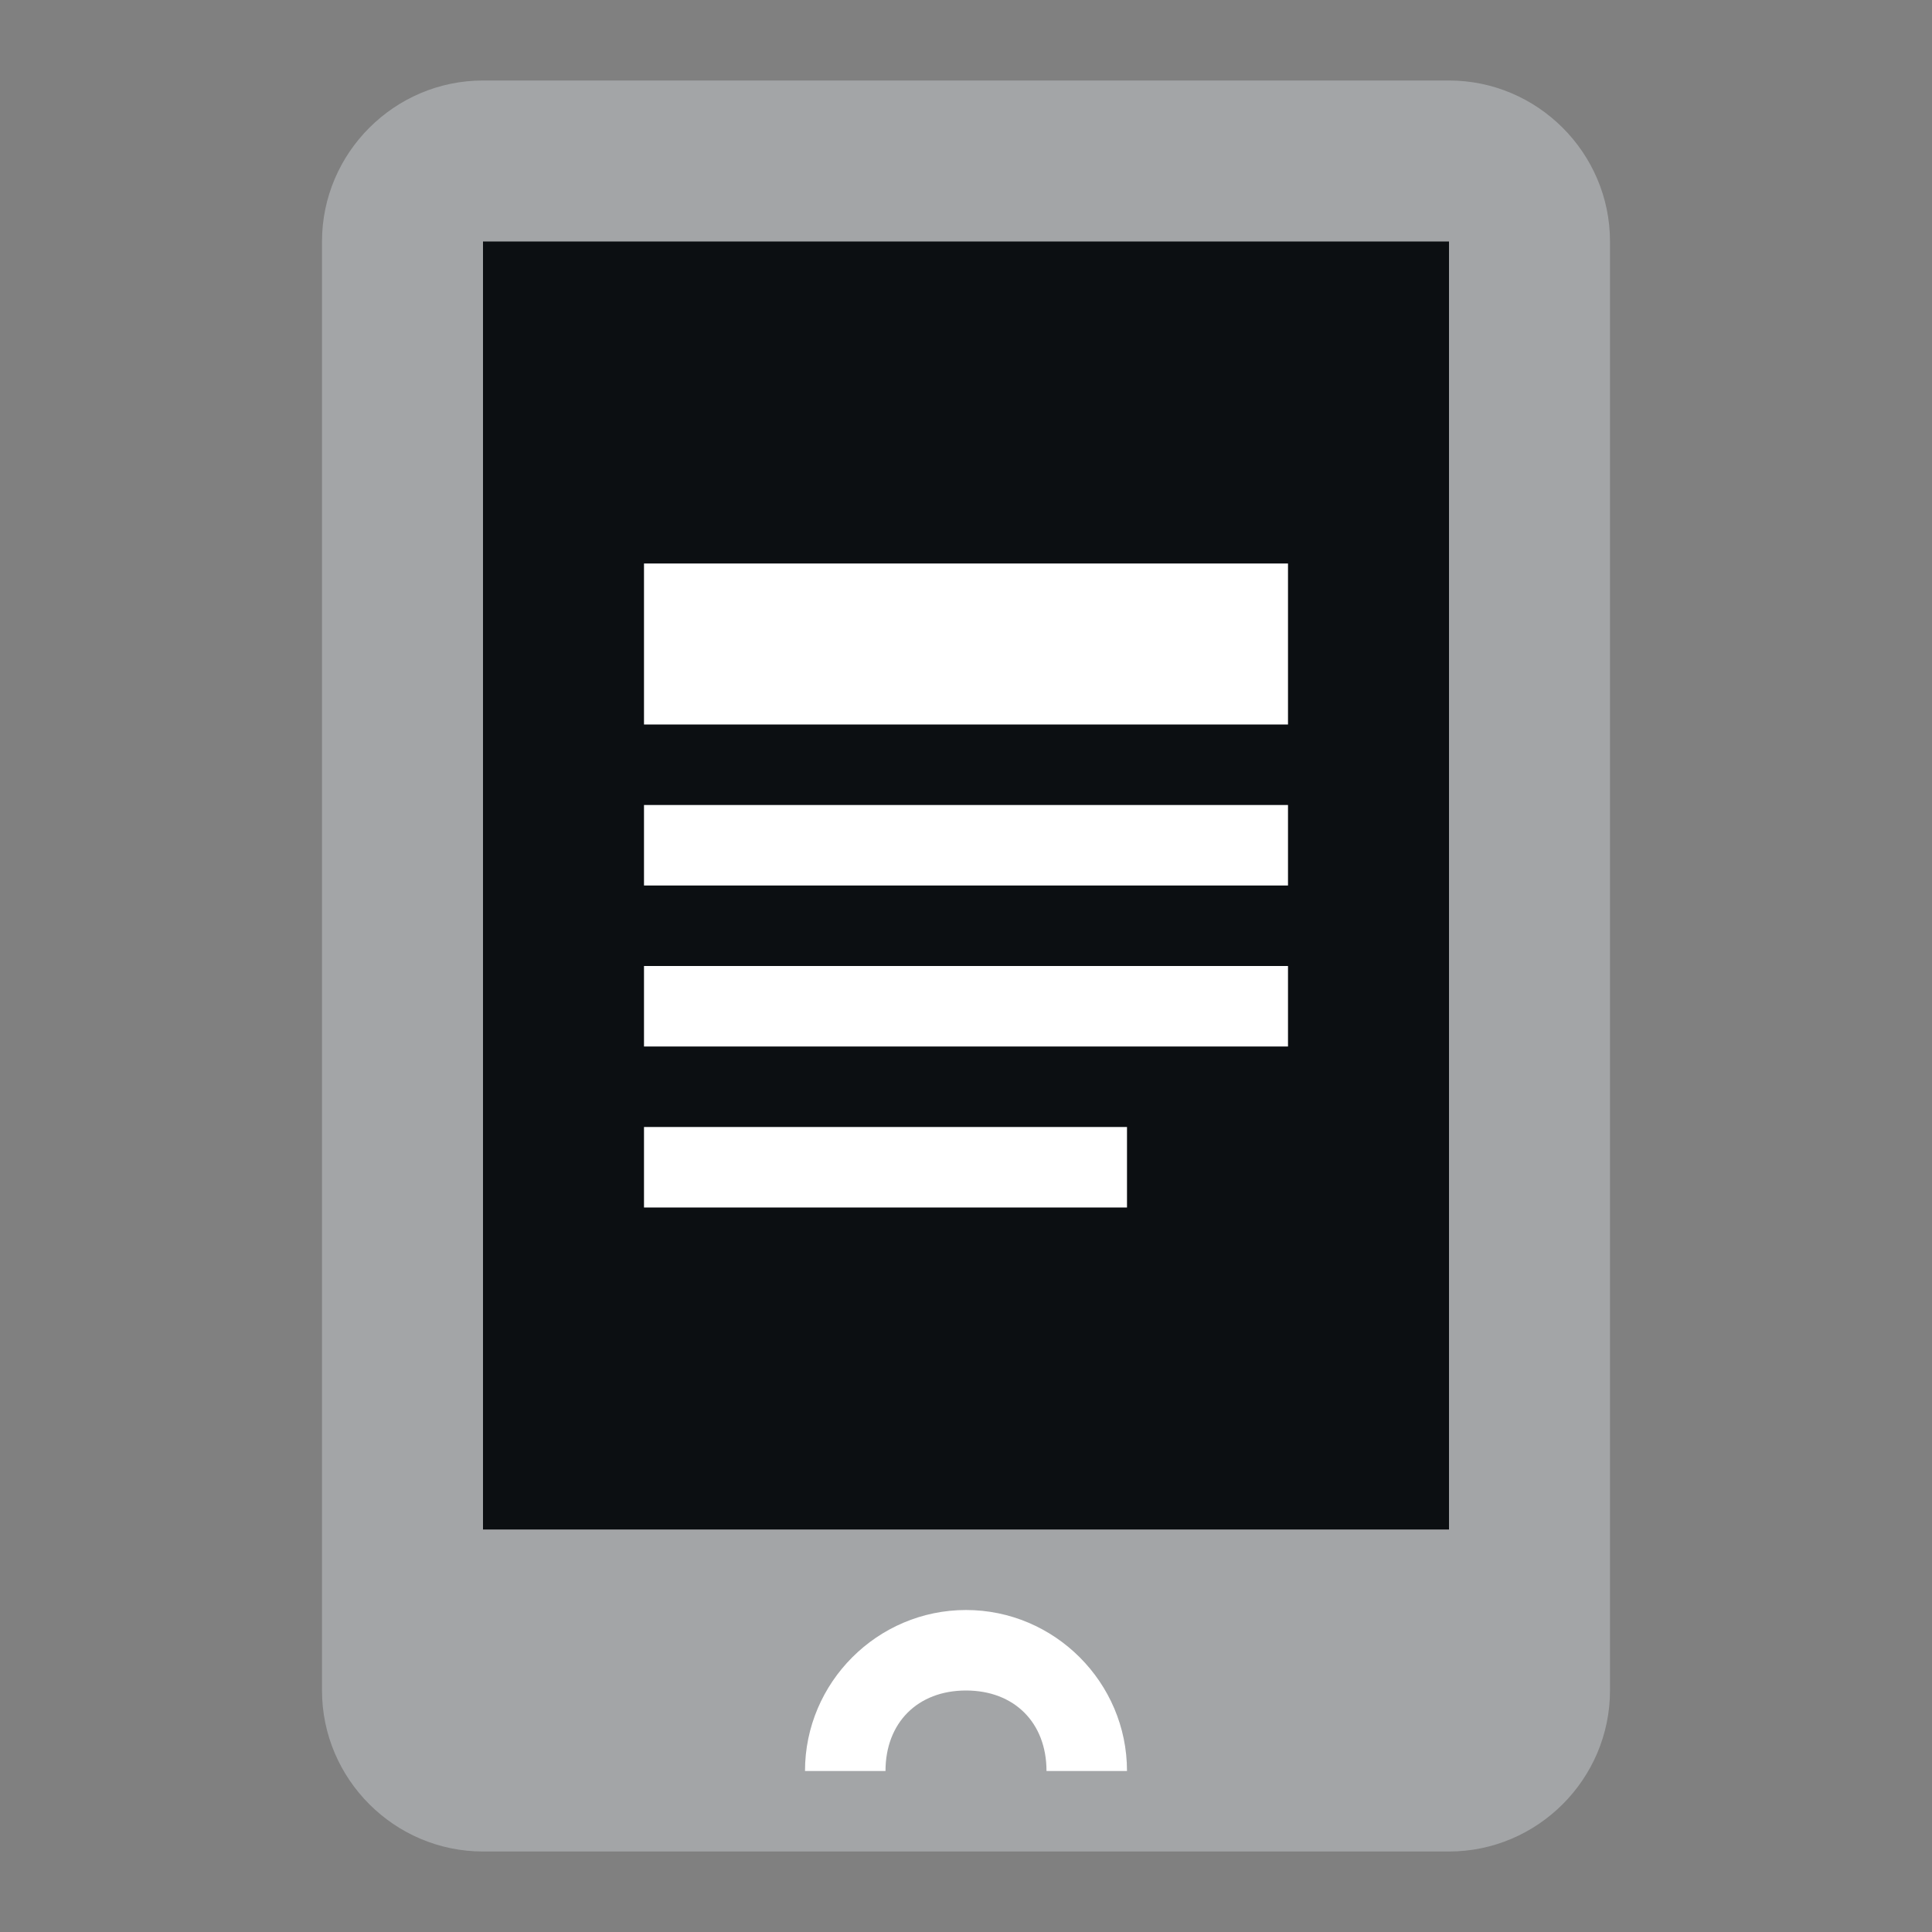 <?xml version="1.0" encoding="utf-8"?>
<!-- Generator: Adobe Illustrator 22.1.0, SVG Export Plug-In . SVG Version: 6.00 Build 0)  -->
<svg version="1.1" id="Ebene_1" xmlns="http://www.w3.org/2000/svg" xmlns:xlink="http://www.w3.org/1999/xlink" x="0px" y="0px"
	 width="24px" height="24px" viewBox="0 0 24 24" enable-background="new 0 0 24 24" xml:space="preserve">
<rect x="0" y="0" width="24" height="24" fill="#808080" stroke="none"/>
<path fill="#A3A5A7" d="M18,1H6C4.9,1,4,1.9,4,3v18c0,1.1,0.9,2,2,2h12c1.1,0,2-0.9,2-2V3C20,1.9,19.1,1,18,1z"/>
<rect x="6" y="3" fill="#0C0F12" width="12" height="16"/>
<rect x="8" y="10" fill="#FFFFFF" width="8" height="1"/>
<rect x="8" y="12" fill="#FFFFFF" width="8" height="1"/>
<rect x="8" y="7" fill="#FFFFFF" width="8" height="2"/>
<rect x="8" y="14" fill="#FFFFFF" width="6" height="1"/>
<path fill="#FFFFFF" d="M13,22c0-0.6-0.4-1-1-1c-0.6,0-1,0.4-1,1h-1c0-1.1,0.9-2,2-2c1.1,0,2,0.9,2,2H13z"/>
</svg>

